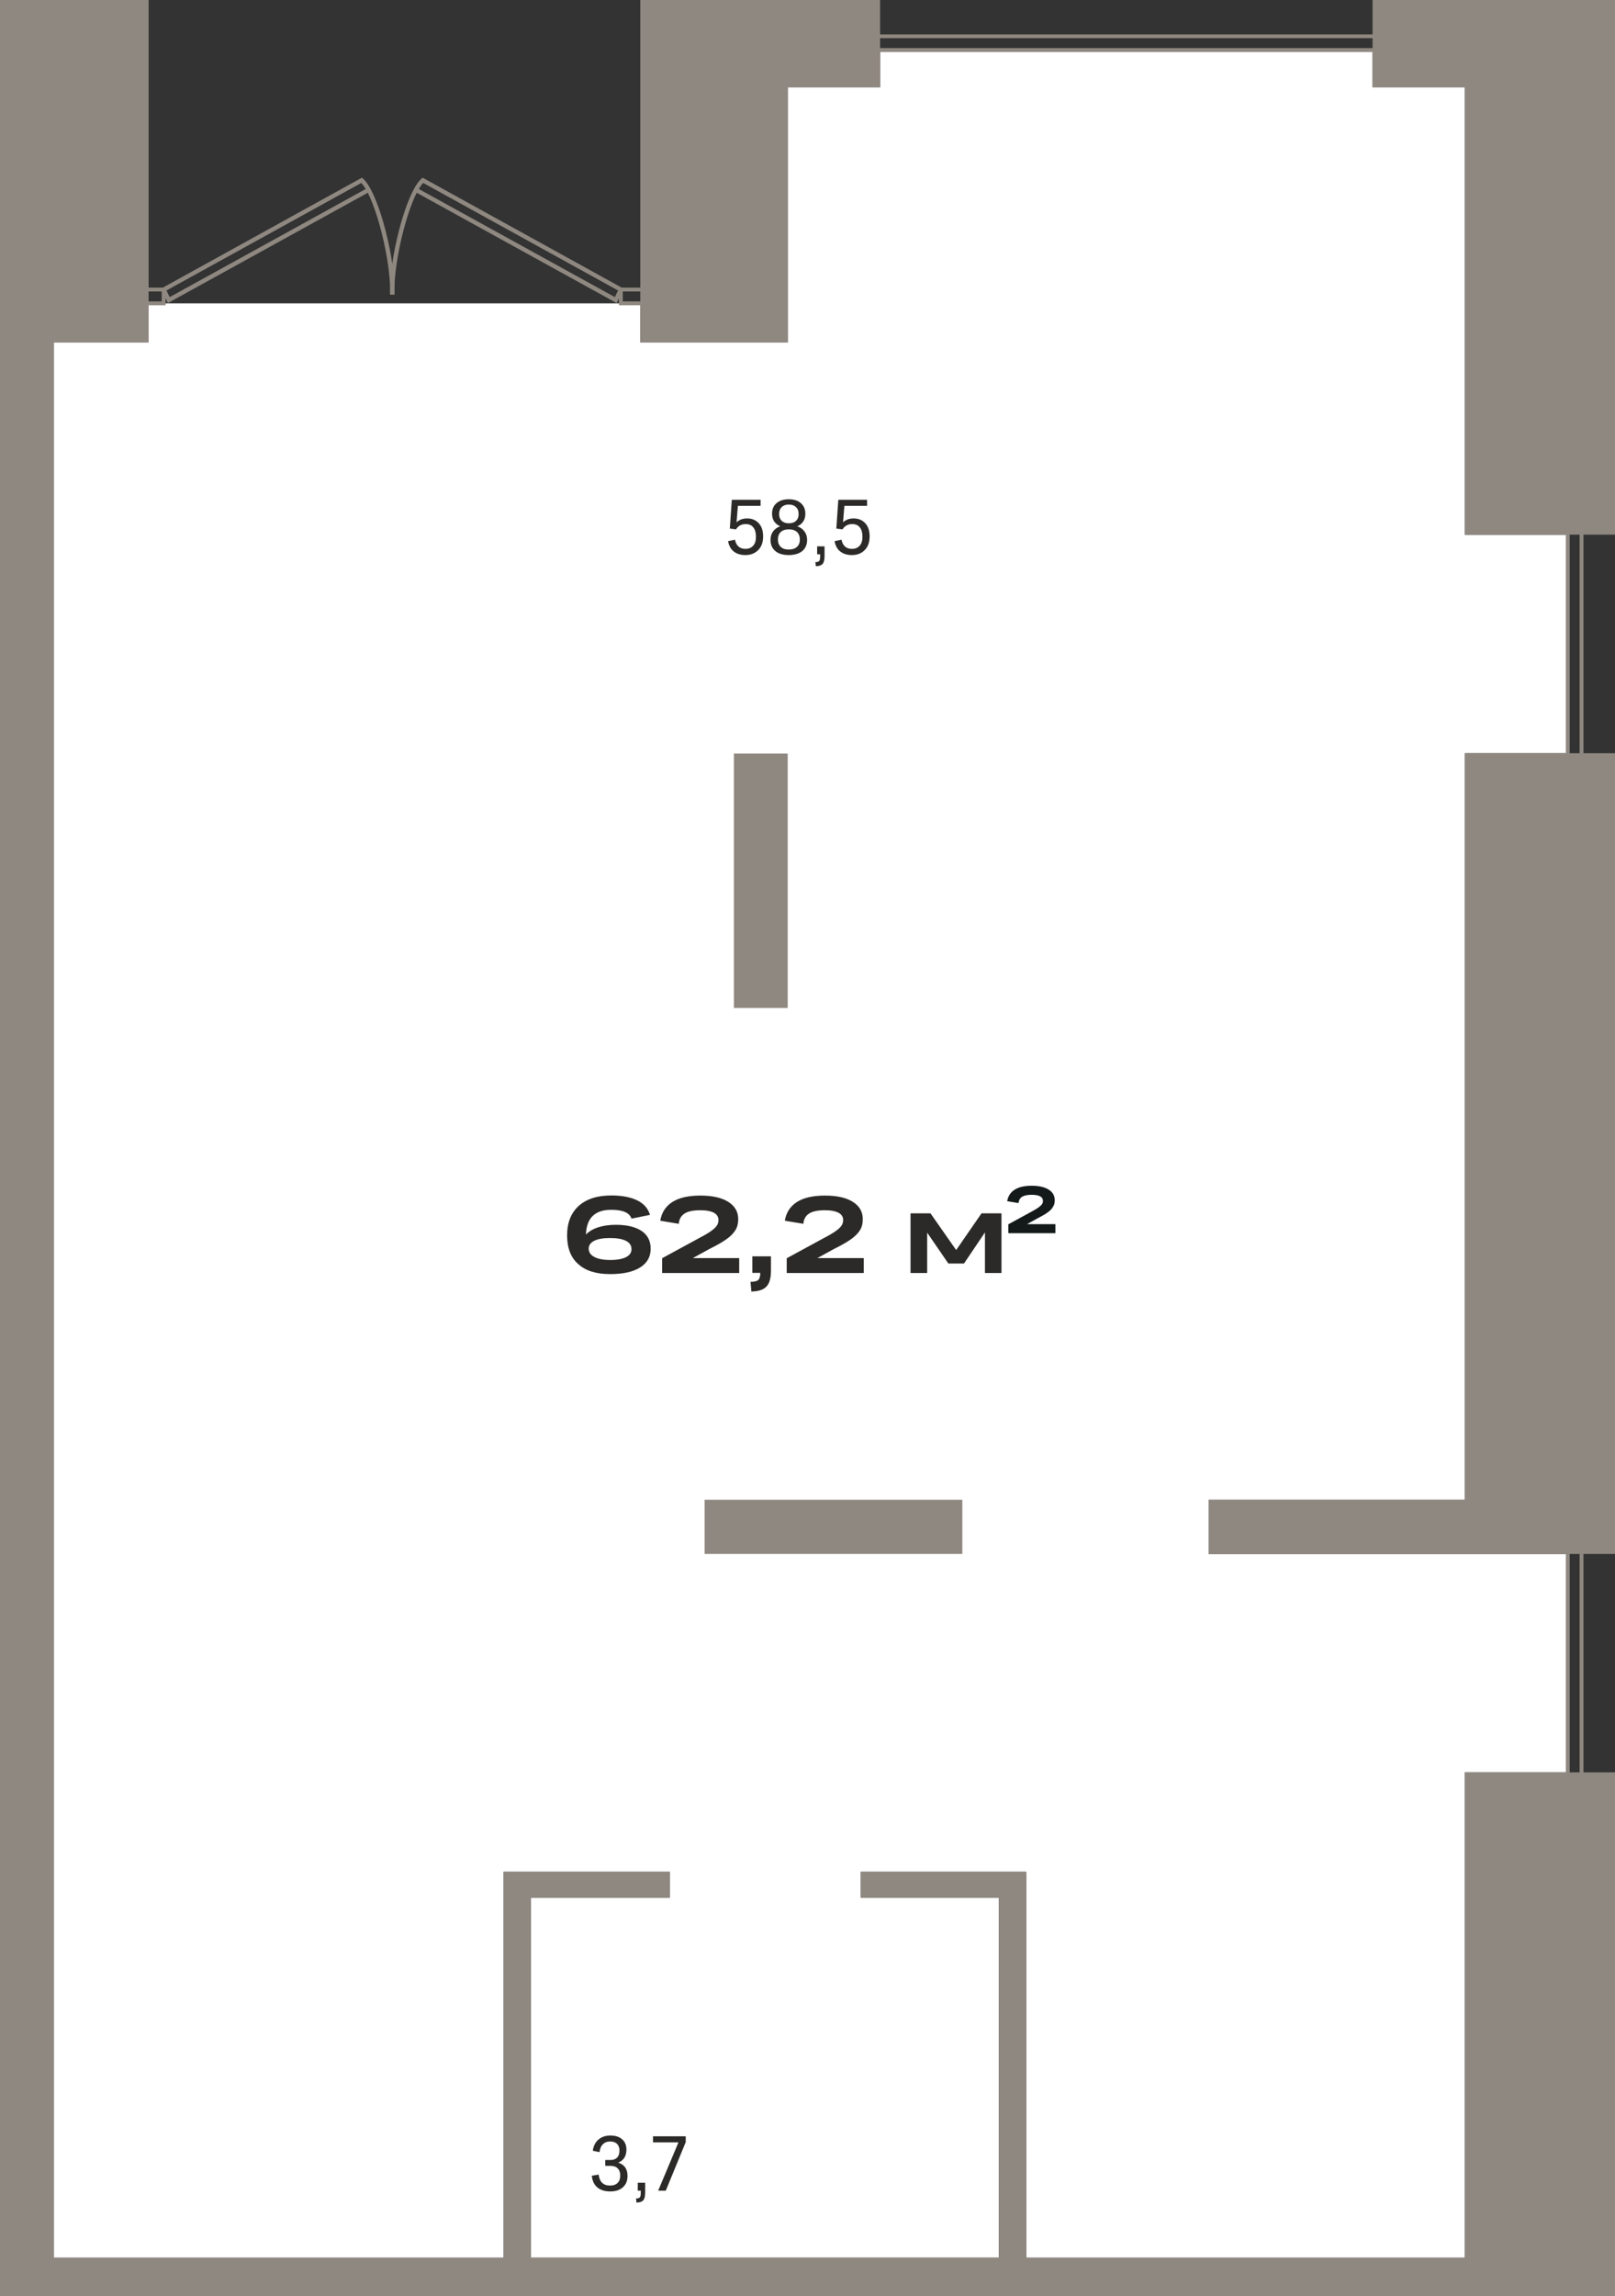 <?xml version="1.0" encoding="utf-8"?>
<!-- Generator: Adobe Illustrator 24.1.2, SVG Export Plug-In . SVG Version: 6.00 Build 0)  -->
<svg version="1.1" id="Слой_1" xmlns="http://www.w3.org/2000/svg" xmlns:xlink="http://www.w3.org/1999/xlink" x="0px" y="0px"
	 viewBox="0 0 1464.9 2082.2" style="enable-background:new 0 0 1464.9 2082.2;" xml:space="preserve">
<rect x="0" y="0" width="1464.9" height="2082.2" fill="#333333" stroke="none"/>
<g>
	<polygon style="fill-rule:evenodd;clip-rule:evenodd;fill:#FFFFFF;" points="134.8,275.1 134.8,310.6 48.8,310.6 48.8,2047.2 
		456.8,2047.2 456.8,1697.3 469.5,1697.3 481.5,1697.3 607.7,1697.3 607.7,1720.7 481.5,1720.7 481.5,2047.2 906.1,2047.2 
		906.1,1720.7 780.8,1720.7 780.8,1697.3 930.8,1697.3 930.8,1712 930.8,1720.7 930.8,2047.2 1328.7,2047.2 1328.7,1607.1 
		1422.1,1607.1 1422.1,1409 1330,1409 1328.7,1409 1096.3,1409 1096.3,1359.9 1328.7,1359.9 1328.7,683 1422.1,683 1422.1,484.9 
		1328.7,484.9 1328.7,79.2 1245,79.2 1245,45.4 798.3,45.4 798.3,79.2 714.5,79.2 714.5,310.6 685.8,310.6 665.8,310.6 580.8,310.6 
		580.8,275.1 563.1,275.1 	"/>
	<path style="fill:#8F8880;" d="M559.3,274.8L378,174.8c-11.3,22.1-21.5,69.3-20.1,92.2l-3.9,0.2c-1.8-28.9,13.7-92.3,28.3-105.2
		l1-0.9l182.4,100.7L559.3,274.8z M379.9,171.4l177.8,98l2.9-6l-176.7-97.5C382.6,167.3,381.2,169.1,379.9,171.4z"/>
	<path style="fill:#8F8880;" d="M152.3,274.8l-6.4-13l182.4-100.7l1,0.9c14.6,12.9,30.1,76.3,28.3,105.2l-3.9-0.2
		c1.4-22.9-8.8-70.1-20.1-92.2L152.3,274.8z M151,263.4l2.9,6l177.8-98c-1.3-2.3-2.7-4.1-4-5.5L151,263.4z"/>
	<path style="fill:#8F8880;" d="M1337.7,47.2H679.2v-16h658.5V47.2z M682.7,43.6h651.5v-9H682.7V43.6z"/>
	<path style="fill:#8F8880;" d="M1436.3,1714.1h-16v-1388h16V1714.1z M1423.8,1710.5h9V329.7h-9V1710.5z"/>
	<path style="fill:#8F8880;" d="M617.4,276.8h-56v-16h56V276.8z M564.9,273.3h49v-9h-49V273.3z"/>
	<path style="fill:#8F8880;" d="M150.2,276.8h-56v-16h56V276.8z M97.7,273.3h49v-9h-49V273.3z"/>
	<path style="fill-rule:evenodd;clip-rule:evenodd;fill:#2C2A28;" d="M569.2,1973c0,4.4-1.4,7.9-4.3,10.4c-2.8,2.5-6.6,3.7-11.4,3.7
		s-8.6-1.2-11.5-3.5c-2.9-2.3-4.7-5.9-5.2-10.7l6.2-1.1c0.8,6.7,4.3,10,10.4,10c2.9,0,5.2-0.8,6.8-2.4c1.6-1.6,2.4-3.8,2.4-6.7
		c0-2.8-0.8-5-2.3-6.5c-1.5-1.5-3.7-2.3-6.5-2.3H549v-5.3h4.8c2.5,0,4.5-0.7,6-2.2c1.4-1.5,2.1-3.6,2.1-6.3c0-2.6-0.7-4.6-2.2-6.1
		c-1.5-1.5-3.6-2.2-6.4-2.2c-2.6,0-4.7,0.8-6.4,2.5c-1.7,1.6-2.7,4-3.1,7.2l-6.1-1.3c0.6-4.3,2.3-7.7,5.1-10.1
		c2.8-2.4,6.4-3.7,10.8-3.7c4.5,0,8.1,1.1,10.7,3.4c2.6,2.3,3.9,5.4,3.9,9.3c0,3-0.6,5.4-1.9,7.5c-1.3,2-3.2,3.5-5.6,4.4
		C566.3,1962.7,569.2,1966.7,569.2,1973L569.2,1973z M578.4,1979.2h6.8v8.9c0,3.4-0.6,5.8-1.8,7.1c-1.2,1.3-3.3,2-6.1,2l-0.4-3.7
		c1.6,0,2.8-0.3,3.4-1c0.6-0.6,0.9-1.9,0.9-3.8v-2.3h-2.7V1979.2L578.4,1979.2z M621.9,1942.6l-18,43.8h-6.9l18.4-43.8h-23.1v-5.5
		h29.7V1942.6z"/>
	<path style="fill-rule:evenodd;clip-rule:evenodd;fill:#2C2A28;" d="M676.1,503.3c-4.3,0-7.8-1.1-10.5-3.2
		c-2.7-2.1-4.4-5.2-5.2-9.4l6.3-1.3c0.5,2.7,1.6,4.8,3.2,6.2c1.6,1.4,3.7,2.1,6.2,2.1c3.1,0,5.4-1,7.1-2.9c1.7-1.9,2.5-4.6,2.5-8.2
		c0-3.6-0.8-6.4-2.4-8.4c-1.6-2-3.9-3-6.8-3c-3.9,0-6.9,1.6-8.9,4.8l-5.6-0.7l1.8-26.1h26.1v5.5h-20.6l-1.2,14.9
		c2.5-2.3,5.7-3.5,9.5-3.5c4.4,0,7.9,1.4,10.6,4.3c2.7,2.9,4,6.9,4,12c0,5.3-1.5,9.4-4.4,12.3C684.8,501.8,680.9,503.3,676.1,503.3
		L676.1,503.3z M715.5,503.3c-5.3,0-9.4-1.2-12.3-3.7c-2.9-2.5-4.3-5.8-4.3-10.1c0-3,0.8-5.5,2.3-7.6c1.5-2.1,3.7-3.7,6.5-4.7
		c-2.3-1-4.2-2.5-5.5-4.4c-1.3-2-1.9-4.3-1.9-7c0-4,1.3-7.2,4-9.5c2.7-2.4,6.4-3.6,11.1-3.6c4.7,0,8.4,1.2,11.1,3.6
		c2.7,2.4,4,5.6,4,9.5c0,2.7-0.6,5.1-1.9,7c-1.3,2-3.1,3.5-5.4,4.4c2.8,1,4.9,2.5,6.5,4.7c1.6,2.1,2.4,4.7,2.4,7.6
		c0,4.2-1.4,7.6-4.3,10.1C724.9,502,720.8,503.3,715.5,503.3L715.5,503.3z M724.4,466.1c0-2.7-0.8-4.8-2.4-6.3
		c-1.6-1.5-3.7-2.3-6.5-2.3c-2.7,0-4.9,0.8-6.4,2.3c-1.6,1.5-2.4,3.6-2.4,6.3c0,2.6,0.8,4.7,2.4,6.2c1.6,1.5,3.7,2.2,6.4,2.2
		c2.8,0,4.9-0.7,6.5-2.2C723.6,470.8,724.4,468.8,724.4,466.1L724.4,466.1z M715.5,498.3c3.1,0,5.6-0.8,7.4-2.4
		c1.8-1.6,2.6-3.9,2.6-6.7c0-2.9-0.9-5.2-2.6-6.8c-1.8-1.6-4.2-2.4-7.4-2.4c-3.1,0-5.6,0.8-7.3,2.4c-1.7,1.6-2.6,3.9-2.6,6.8
		c0,2.9,0.9,5.1,2.6,6.7C709.9,497.5,712.3,498.3,715.5,498.3L715.5,498.3z M741.1,495.4h6.8v8.9c0,3.4-0.6,5.8-1.8,7.1
		c-1.2,1.3-3.3,2-6.1,2l-0.4-3.7c1.6,0,2.8-0.3,3.4-1c0.6-0.6,0.9-1.9,0.9-3.8v-2.3h-2.7V495.4L741.1,495.4z M772.7,503.3
		c-4.3,0-7.8-1.1-10.5-3.2c-2.7-2.1-4.4-5.2-5.2-9.4l6.3-1.3c0.5,2.7,1.6,4.8,3.2,6.2c1.6,1.4,3.7,2.1,6.2,2.1c3.1,0,5.4-1,7.1-2.9
		c1.7-1.9,2.5-4.6,2.5-8.2c0-3.6-0.8-6.4-2.4-8.4c-1.6-2-3.9-3-6.8-3c-3.9,0-6.9,1.6-8.9,4.8l-5.6-0.7l1.8-26.1h26.1v5.5h-20.6
		l-1.2,14.9c2.5-2.3,5.7-3.5,9.5-3.5c4.4,0,7.9,1.4,10.6,4.3c2.7,2.9,4,6.9,4,12c0,5.3-1.5,9.4-4.4,12.3
		C781.5,501.8,777.6,503.3,772.7,503.3z"/>
	<g>
		<path style="fill-rule:evenodd;clip-rule:evenodd;fill:#2C2A28;" d="M514.4,1120.2c0-11.5,3.5-20.3,10.5-26.7
			c7-6.3,16.8-9.5,29.6-9.5c9.6,0,17.4,1.5,23.4,4.4c6,2.9,9.9,7.3,11.7,13.2l-16.8,3.4c-1.7-5.3-7.8-8-18.4-8
			c-14.8,0-22.4,7.5-22.9,22.4c2.7-2.8,6.4-5,11-6.5c4.6-1.5,10-2.3,16.1-2.3c10.1,0,17.9,1.9,23.4,5.6c5.5,3.7,8.2,9.1,8.2,16.1
			c0,7.3-3.2,13-9.6,17c-6.4,4-15.4,6-27.1,6c-12.7,0-22.4-3-29-9.1C517.7,1140.3,514.4,1131.5,514.4,1120.2L514.4,1120.2z
			 M553.5,1142.5c6.3,0,11.1-0.9,14.4-2.6c3.3-1.7,4.9-4.1,4.9-7.2c0-3.3-1.6-5.8-4.9-7.5c-3.3-1.7-8.1-2.6-14.5-2.6
			c-6.2,0-11,0.8-14.4,2.5c-3.3,1.7-5,4-5,7c0,3.3,1.6,5.8,5,7.6C542.5,1141.6,547.3,1142.5,553.5,1142.5L553.5,1142.5z M600.4,1141
			l34.2-18.6c4.6-2.4,8.2-4.5,10.6-6.3c2.5-1.8,4.1-3.4,5.1-4.9c0.9-1.4,1.4-3.1,1.4-4.9c0-2.9-1.4-5.1-4.1-6.6
			c-2.8-1.5-6.9-2.3-12.5-2.3c-6.4,0-11.1,1-14.2,3c-3.1,2-4.9,5.1-5.2,9.3l-16.8-2.8c1.2-7.4,4.9-13.1,11-17
			c6.1-3.9,14.6-5.8,25.4-5.8c10.9,0,19.3,1.9,25.3,5.7c6,3.8,9,9,9,15.7c0,2.6-0.4,5-1.1,7c-0.7,2.1-2.1,4.2-4,6.3
			c-1.9,2.2-4.6,4.3-8,6.5c-3.4,2.2-7.7,4.6-13,7.2l-15.1,8.3h42.1v13.5h-69.9V1141L600.4,1141z M682.4,1139.2h16.9v13.2
			c0,6.6-1.4,11.4-4.1,14.2c-2.7,2.9-7.3,4.4-13.7,4.5l-0.7-8.8c3.5,0,5.9-0.6,7-1.7c1.2-1.1,1.8-3.3,1.8-6.4h-7.2V1139.2
			L682.4,1139.2z M713.5,1141l34.2-18.6c4.6-2.4,8.2-4.5,10.6-6.3c2.5-1.8,4.1-3.4,5.1-4.9c0.9-1.4,1.4-3.1,1.4-4.9
			c0-2.9-1.4-5.1-4.2-6.6c-2.8-1.5-6.9-2.3-12.5-2.3c-6.4,0-11.1,1-14.2,3c-3.1,2-4.9,5.1-5.2,9.3l-16.8-2.8c1.2-7.4,4.9-13.1,11-17
			c6.1-3.9,14.6-5.8,25.4-5.8c10.9,0,19.3,1.9,25.3,5.7c6,3.8,9,9,9,15.7c0,2.6-0.4,5-1.1,7c-0.7,2.1-2.1,4.2-4,6.3
			c-1.9,2.2-4.6,4.3-8,6.5c-3.4,2.2-7.7,4.6-13,7.2l-15.1,8.3h42.1v13.5h-69.9V1141z"/>
		<polygon style="fill-rule:evenodd;clip-rule:evenodd;fill:#2C2A28;" points="841,1154.3 825.9,1154.3 825.9,1100.2 844,1100.2 
			867.3,1133.5 890.3,1100.2 908.4,1100.2 908.4,1154.3 893.4,1154.3 893.4,1117.5 874.4,1145.7 860.2,1145.7 841,1117.7 		"/>
		<path style="fill-rule:evenodd;clip-rule:evenodd;fill:#141A1A;" d="M914.7,1110.1l20.9-11.4c2.8-1.5,5-2.8,6.5-3.9
			c1.5-1.1,2.5-2.1,3.1-3c0.6-0.9,0.8-1.9,0.8-3c0-1.7-0.8-3.1-2.5-4c-1.7-0.9-4.2-1.4-7.7-1.4c-3.9,0-6.8,0.6-8.7,1.8
			c-1.9,1.2-3,3.1-3.2,5.7l-10.3-1.7c0.7-4.5,3-8,6.7-10.4c3.7-2.4,8.9-3.6,15.5-3.6c6.6,0,11.8,1.2,15.4,3.5
			c3.7,2.3,5.5,5.5,5.5,9.6c0,1.6-0.2,3-0.7,4.3c-0.5,1.3-1.3,2.5-2.4,3.9c-1.2,1.3-2.8,2.6-4.9,4c-2.1,1.3-4.7,2.8-7.9,4.4
			l-9.2,5.1h25.7v8.2h-42.7V1110.1z"/>
	</g>
	<path style="fill-rule:evenodd;clip-rule:evenodd;fill:#8F8880;" d="M0,2082.2v-35V1409v-49.1V959.7V935V79.2V0h29.8h18.9h32h54.1
		v310.6H48.8v1736.6h408v-349.9h12.7h11.9h126.2v23.4H481.5v326.4h424.6v-326.4H780.8v-23.4h150v14.7v8.8v326.4h398v-440.1h136.1
		v440.1v22.6v12.3H48.8H0L0,2082.2z M1096.3,1409h232.5h1.3h134.9V683h-136.1v676.9h-232.5V1409L1096.3,1409z M639.1,1409h233.8
		v-49.1H639.1V1409L639.1,1409z M1426.2,0h-97.5H1245v79.2h83.8v405.6h136.1V0H1426.2L1426.2,0z M714.5,0h-5.6h-23.1h-20h-85v310.6
		h85h20h28.8V79.2h83.7V0H714.5L714.5,0z M714.5,914V683.3h-48.8V914H714.5z"/>
</g>
</svg>
